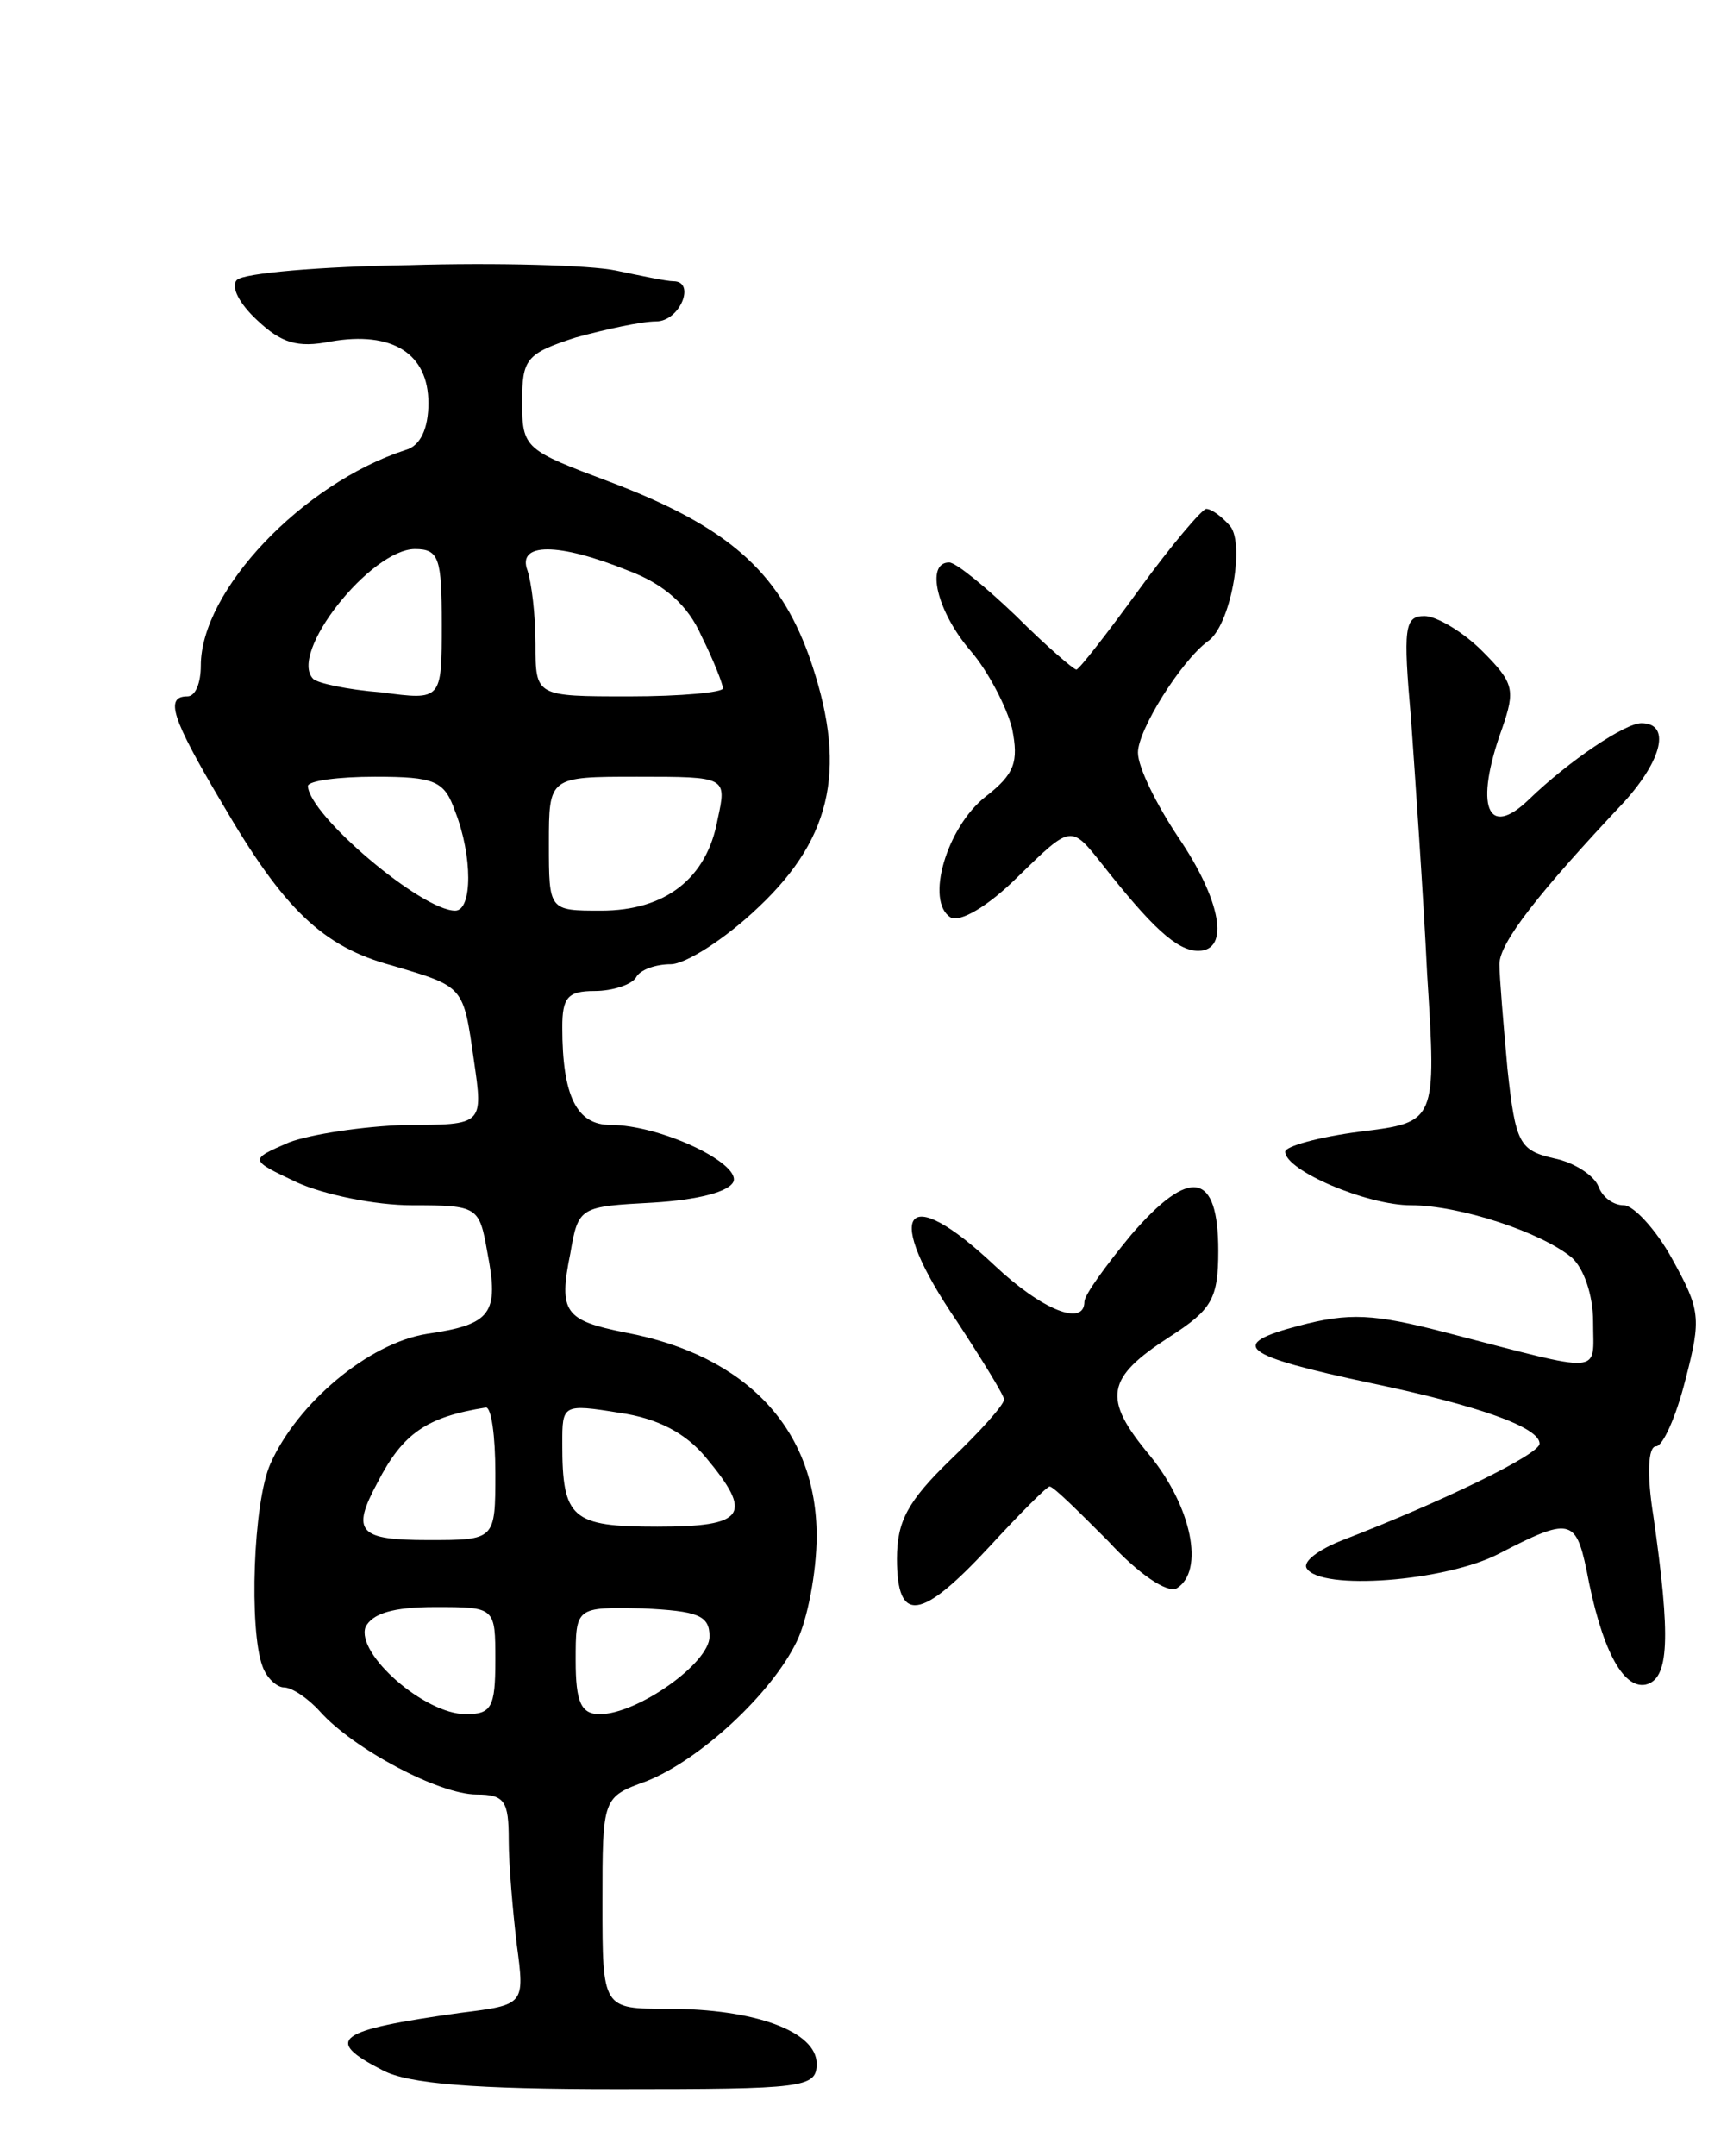<svg version="1.0" xmlns="http://www.w3.org/2000/svg" width="129" height="161" viewBox="0 0 129 161" ><g transform="translate(0,161) scale(0.1,-0.1)" ><path d="M305 1412 c-66 -1 -123 -6 -128 -11 -5 -5 2 -18 15 -30 18 -17 30 -21 55 -16 46 8 73 -9 73 -46 0 -19 -6 -32 -17 -35 -77 -25 -153 -105 -153 -161 0 -13 -4 -23 -10 -23 -17 0 -12 -16 26 -80 46 -79 75 -107 127 -121 54 -16 53 -15 61 -71 7 -48 7 -48 -51 -48 -32 -1 -71 -7 -87 -13 -30 -13 -30 -13 6 -30 20 -9 58 -17 86 -17 49 0 50 -1 56 -35 9 -46 3 -54 -45 -61 -44 -7 -97 -52 -117 -97 -13 -29 -16 -124 -6 -151 3 -9 11 -16 16 -16 6 0 18 -8 27 -18 25 -28 89 -62 117 -62 21 0 24 -5 24 -34 0 -18 3 -53 6 -78 6 -45 6 -45 -42 -51 -93 -13 -103 -20 -58 -43 19 -10 68 -14 175 -14 140 0 149 1 149 19 0 24 -46 41 -111 41 -49 0 -49 0 -49 79 0 79 0 79 33 91 40 16 93 65 112 104 8 16 15 52 15 79 0 79 -52 135 -143 152 -45 9 -50 15 -41 59 6 35 7 35 62 38 33 2 57 8 60 16 4 14 -55 42 -92 42 -25 0 -36 21 -36 73 0 22 4 27 24 27 14 0 28 5 31 10 3 6 15 10 26 10 11 0 41 19 66 43 56 53 66 106 37 188 -23 63 -61 96 -148 129 -64 24 -66 25 -66 60 0 32 3 36 40 48 22 6 49 12 60 12 18 0 30 30 13 30 -5 0 -24 4 -43 8 -19 4 -89 6 -155 4z m25 -268 c0 -57 0 -57 -45 -51 -26 2 -48 7 -51 10 -19 19 43 97 76 97 18 0 20 -7 20 -56z m139 40 c27 -10 45 -26 55 -49 9 -18 16 -36 16 -39 0 -3 -31 -6 -70 -6 -70 0 -70 0 -70 39 0 22 -3 46 -6 55 -8 21 23 21 75 0z m-129 -180 c13 -33 13 -74 0 -74 -25 0 -109 71 -110 93 0 4 23 7 50 7 45 0 52 -3 60 -26z m196 -6 c-8 -44 -39 -68 -87 -68 -39 0 -39 0 -39 50 0 50 0 50 66 50 67 0 67 0 60 -32z m-166 -488 c0 -50 0 -50 -50 -50 -52 0 -58 6 -38 43 19 37 37 49 81 56 4 0 7 -21 7 -49z m157 12 c36 -43 30 -52 -36 -52 -64 0 -71 6 -71 62 0 29 0 30 43 23 28 -4 49 -15 64 -33z m-157 -152 c0 -35 -3 -40 -22 -40 -31 0 -82 45 -75 65 5 10 20 15 52 15 45 0 45 0 45 -40z m160 18 c0 -20 -54 -58 -82 -58 -14 0 -18 9 -18 40 0 40 0 40 50 39 41 -2 50 -5 50 -21z"/><path d="M851 1170 c-24 -33 -45 -60 -47 -60 -2 0 -23 18 -45 40 -23 22 -45 40 -50 40 -18 0 -9 -37 16 -66 13 -15 27 -42 31 -58 5 -25 2 -34 -20 -51 -29 -23 -45 -78 -26 -90 7 -4 28 8 51 31 39 38 39 38 62 9 37 -47 56 -65 72 -65 24 0 17 38 -15 85 -16 24 -30 52 -30 63 0 17 32 68 52 83 17 11 28 72 17 86 -6 7 -14 13 -18 13 -3 0 -26 -27 -50 -60z"/><path d="M1054 1073 c3 -43 9 -128 12 -190 7 -111 7 -111 -50 -118 -31 -4 -56 -11 -56 -15 0 -14 61 -40 94 -40 36 0 97 -20 120 -39 9 -8 16 -28 16 -48 0 -40 10 -39 -110 -8 -54 14 -72 15 -110 5 -53 -14 -44 -22 55 -43 81 -17 125 -33 125 -45 0 -8 -72 -43 -147 -72 -18 -7 -30 -16 -27 -21 10 -17 104 -10 144 11 52 27 57 26 65 -12 11 -59 27 -89 44 -86 18 4 19 35 6 126 -5 31 -4 52 2 52 5 0 15 22 22 50 12 46 11 52 -10 90 -12 22 -29 40 -36 40 -8 0 -16 6 -19 14 -3 8 -18 18 -33 21 -26 6 -29 11 -35 67 -3 33 -6 69 -6 78 0 16 29 53 93 121 29 32 35 59 13 59 -12 0 -54 -28 -84 -57 -31 -30 -41 -5 -20 53 10 29 9 34 -15 58 -14 14 -34 26 -43 26 -15 0 -16 -9 -10 -77z"/><path d="M845 688 c-19 -23 -35 -45 -35 -50 0 -19 -32 -6 -67 27 -68 64 -84 40 -28 -42 19 -29 35 -55 35 -58 0 -4 -18 -24 -40 -45 -32 -31 -40 -46 -40 -74 0 -49 18 -46 69 9 23 25 43 45 45 45 3 0 22 -19 44 -41 22 -24 44 -39 51 -35 21 13 11 61 -20 99 -36 43 -33 58 15 89 31 20 36 28 36 64 0 59 -21 63 -65 12z"/></g></svg> 
